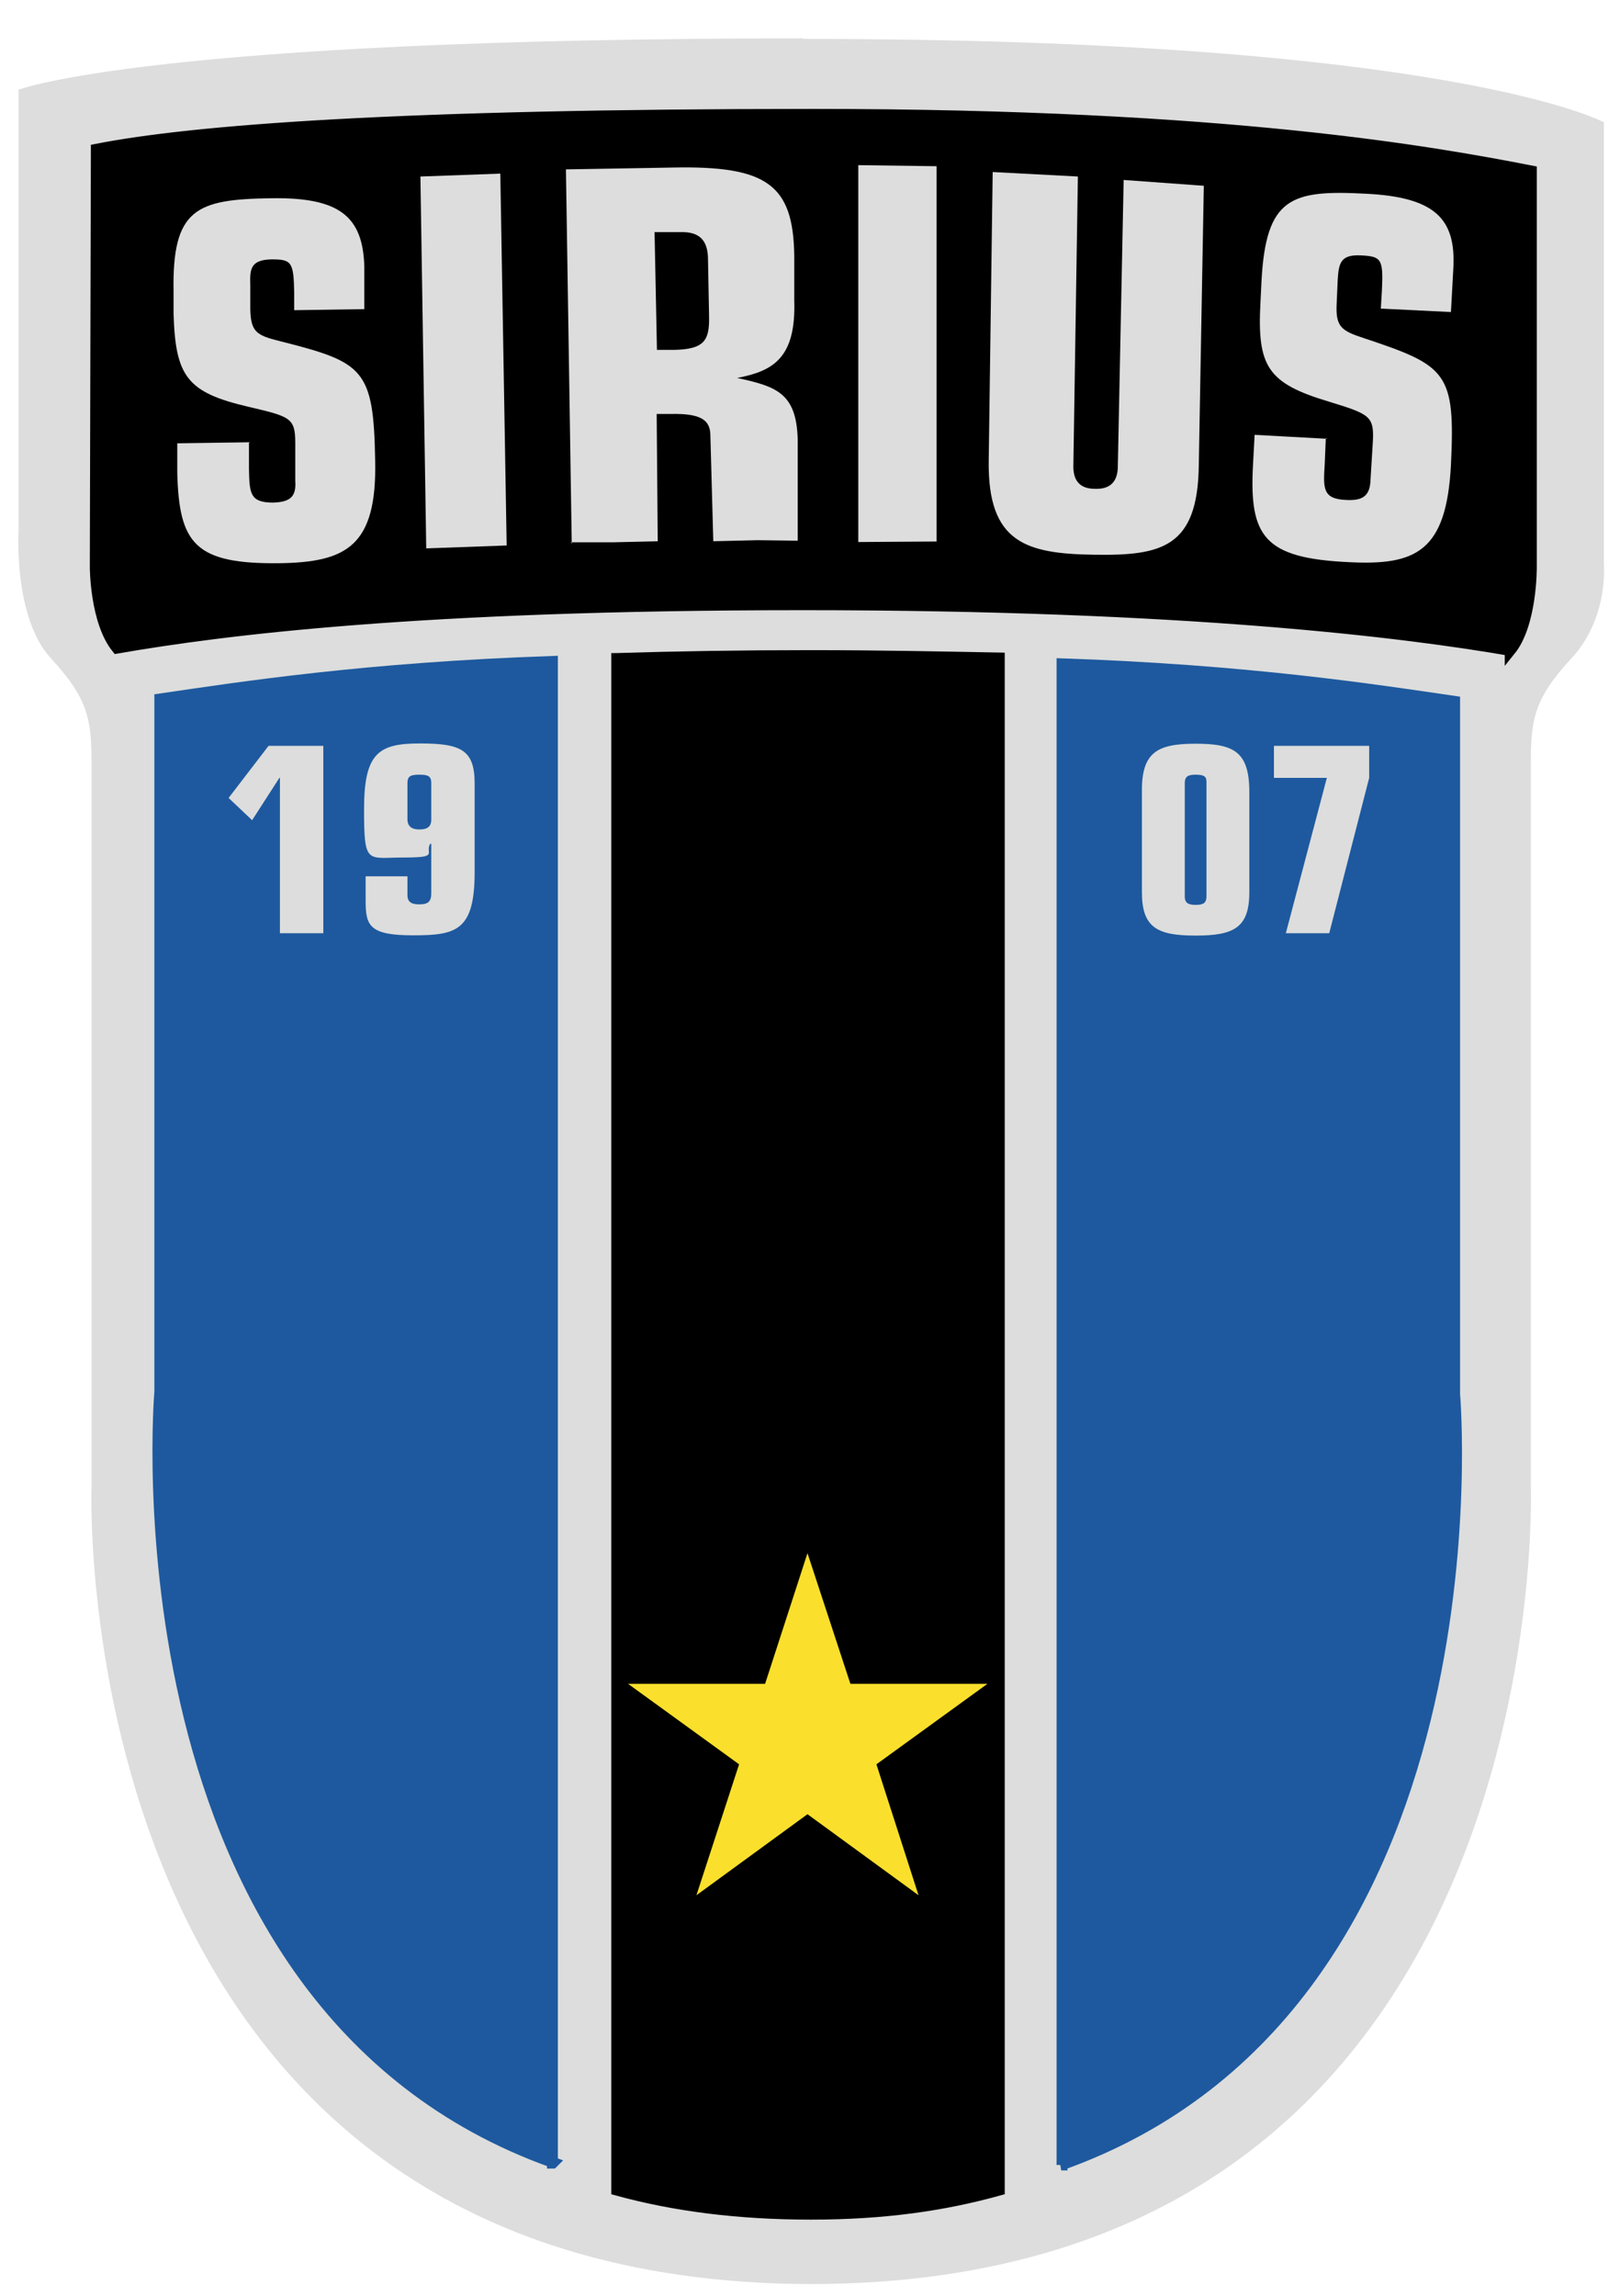 <?xml version="1.0" encoding="UTF-8"?>
<svg id="Lager_1" xmlns="http://www.w3.org/2000/svg" xmlns:xlink="http://www.w3.org/1999/xlink" viewBox="0 0 61.23 86.74">
  <defs>
    <style>
      .cls-1 {
        fill-rule: evenodd;
      }

      .cls-1, .cls-2 {
        fill: #dcdddc;
      }

      .cls-3 {
        stroke: #000;
      }

      .cls-3, .cls-4, .cls-5, .cls-6 {
        fill: none;
      }

      .cls-3, .cls-5, .cls-6 {
        stroke-miterlimit: 3.9;
      }

      .cls-3, .cls-6 {
        stroke-width: .41px;
      }

      .cls-7 {
        clip-path: url(#clippath-1);
      }

      .cls-8 {
        fill: #1e599f;
      }

      .cls-9 {
        clip-path: url(#clippath-3);
      }

      .cls-5 {
        stroke: #fae02c;
        stroke-width: .06px;
      }

      .cls-10 {
        clip-path: url(#clippath-2);
      }

      .cls-11 {
        fill: #fae02c;
      }

      .cls-12 {
        clip-path: url(#clippath);
      }

      .cls-6 {
        stroke: #1e599f;
      }
    </style>
    <clipPath id="clippath">
      <rect class="cls-4" width="61.23" height="86.74"/>
    </clipPath>
    <clipPath id="clippath-1">
      <rect class="cls-4" width="61.23" height="86.74"/>
    </clipPath>
    <clipPath id="clippath-2">
      <rect class="cls-4" width="61.23" height="86.74"/>
    </clipPath>
    <clipPath id="clippath-3">
      <rect class="cls-4" width="61.23" height="86.74"/>
    </clipPath>
  </defs>
  <g class="cls-12">
    <path class="cls-2" d="M30.35,1.45C5.69,1.45.7,3.39.7,3.39v16.7s-.19,3.26,1.23,4.79c1.42,1.53,1.53,2.35,1.53,3.97v27.29s-1.14,30.12,27.21,30.16c28.28-.04,27.19-30.16,27.19-30.16v-27.29c0-1.64.11-2.44,1.53-3.97,1.42-1.53,1.23-3.56,1.23-3.56V4.62s-5.8-3.15-30.25-3.15l-.02-.02Z"/>
    <path class="cls-8" d="M40.14,81.8V25.08c7.05.24,11.76.97,14.84,1.42v26.17s1.99,23.13-14.87,29.13h.02Z"/>
    <path class="cls-6" d="M40.14,81.8V25.08c7.05.24,11.76.97,14.84,1.42v26.17s1.99,23.13-14.87,29.13h.02Z"/>
    <path class="cls-8" d="M20.88,81.73V24.99c-7.06.24-11.76.97-14.84,1.42v26.17s-1.99,23.13,14.87,29.13l-.02.02Z"/>
    <path class="cls-6" d="M20.88,81.73V24.99c-7.06.24-11.76.97-14.84,1.42v26.17s-1.99,23.13,14.87,29.13l-.02.02Z"/>
    <path d="M23.31,24.88v57.87c2.18.6,4.6.91,7.34.91s5-.32,7.12-.91V24.86c-2.18-.04-4.55-.09-7.14-.09s-5.09.04-7.31.11Z"/>
    <path class="cls-3" d="M23.31,24.88v57.87c2.18.6,4.6.91,7.34.91s5-.32,7.12-.91V24.86c-2.18-.04-4.55-.09-7.14-.09s-5.09.04-7.31.11Z"/>
    <path d="M57.08,24.58c.82-1.01.8-3.15.8-3.15V6.46c-3.65-.71-11.46-2.14-27.14-2.14s-23.43.6-27.1,1.32l-.04,15.79s0,2.05.82,3.06c3.97-.69,11.41-1.64,25.93-1.64s22.78,1.04,26.75,1.73h-.02Z"/>
    <path class="cls-3" d="M57.08,24.58c.82-1.01.8-3.15.8-3.15V6.46c-3.65-.71-11.46-2.14-27.14-2.14s-23.43.6-27.1,1.32l-.04,15.79s0,2.05.82,3.06c3.97-.69,11.41-1.64,25.93-1.64s22.78,1.04,26.75,1.73h-.02Z"/>
    <path class="cls-2" d="M9.46,16.71l-2.76.04v1.12c.07,2.68.67,3.45,3.88,3.41,2.52-.04,3.67-.65,3.6-3.88-.06-3.47-.43-3.71-3.6-4.51-.89-.22-1.1-.35-1.12-1.21v-.89c-.02-.62,0-.97.8-.99.76,0,.84.09.86,1.27v.65l2.65-.04v-1.62c-.06-1.88-.93-2.61-3.52-2.57-2.83.04-3.75.39-3.69,3.54v.82c.07,2.39.52,2.98,2.83,3.52,1.57.37,1.77.41,1.77,1.36v1.44c.04.58-.17.8-.84.82-.89,0-.89-.37-.91-1.29v-.97l.04-.02Z"/>
  </g>
  <polygon class="cls-2" points="16.11 20.72 19.15 20.61 18.91 6.56 15.89 6.67 16.11 20.72"/>
  <g class="cls-7">
    <path class="cls-1" d="M21.61,20.55l-.22-14.15,4.06-.07c3.54-.07,4.53.65,4.57,3.32v1.7c.07,2.16-.78,2.67-2.16,2.93,1.47.32,2.24.56,2.29,2.31v3.84s-1.51-.02-1.51-.02l-1.68.04-.11-3.99c0-.58-.34-.84-1.47-.82h-.56l.04,4.81-1.68.04h-1.6l.02.04ZM24.74,8.77l.09,4.45h.63c1.16-.02,1.36-.35,1.34-1.27l-.04-2.14c0-.73-.32-1.06-1.04-1.04h-.99.02Z"/>
  </g>
  <polygon class="cls-2" points="32.44 20.48 35.4 20.46 35.4 6.28 32.44 6.24 32.44 20.48"/>
  <g class="cls-10">
    <path class="cls-2" d="M45.51,7.02l-3.04-.22-.22,10.81c0,.54-.24.88-.86.86-.63,0-.84-.37-.82-.91l.17-10.89-3.22-.17-.15,10.92c-.04,3.09,1.42,3.5,3.97,3.54s3.93-.26,3.97-3.37l.19-10.59v.02Z"/>
    <path class="cls-2" d="M50.18,16.58l-2.76-.15-.06,1.12c-.15,2.72.41,3.54,3.62,3.69,2.53.13,3.69-.39,3.86-3.67.17-3.5-.15-3.75-3.28-4.79-.86-.28-1.08-.43-1.04-1.29l.04-.91c.04-.65.11-.97.89-.93.76.04.84.13.78,1.34l-.04.67,2.65.13.09-1.64c.11-1.9-.71-2.7-3.3-2.83-2.83-.15-3.78.13-3.95,3.3l-.04.82c-.13,2.42.28,3.04,2.57,3.73,1.53.47,1.73.54,1.68,1.49l-.09,1.47c-.02.58-.26.8-.93.76-.88-.04-.86-.43-.8-1.36l.04-.97.07.02Z"/>
    <path class="cls-1" d="M43.16,33.71c0,1.34.58,1.64,2.03,1.64s2.03-.3,2.03-1.64v-3.78c0-1.53-.58-1.83-2.03-1.83s-2.05.32-2.03,1.83v3.78ZM44.78,29.59c0-.24.11-.32.41-.32s.41.06.41.26v4.34c0,.24-.11.32-.41.32s-.41-.09-.41-.32v-4.29.02Z"/>
  </g>
  <polygon class="cls-2" points="48.15 29.39 50.15 29.39 48.6 35.26 50.24 35.26 51.75 29.39 51.75 28.18 48.15 28.18 48.15 29.39"/>
  <polygon class="cls-2" points="8.64 30.15 9.53 30.99 10.56 29.39 10.58 29.39 10.58 35.26 12.22 35.26 12.22 28.18 10.15 28.18 8.64 30.15"/>
  <g class="cls-9">
    <path class="cls-1" d="M13.82,34.05c0,.93.15,1.29,1.79,1.29s2.33-.17,2.33-2.4v-3.34c0-1.27-.52-1.51-2.07-1.51s-2.11.35-2.11,2.48.11,1.83,1.49,1.83.8-.15,1.01-.52h.04v1.88c0,.35-.17.41-.47.41s-.43-.11-.43-.35v-.71h-1.58v.93ZM15.4,29.59c0-.26.11-.32.45-.32s.45.06.45.32v1.38c0,.28-.17.37-.45.37s-.45-.11-.45-.39v-1.36Z"/>
  </g>
  <polygon class="cls-11" points="37.23 63.65 33.09 66.65 34.66 71.53 30.52 68.51 26.38 71.53 27.97 66.65 23.83 63.65 28.94 63.65 30.52 58.78 32.12 63.65 37.23 63.65"/>
  <polygon class="cls-5" points="37.23 63.65 33.09 66.65 34.66 71.53 30.52 68.51 26.38 71.53 27.97 66.65 23.83 63.65 28.94 63.65 30.52 58.78 32.12 63.65 37.23 63.65"/>
</svg>